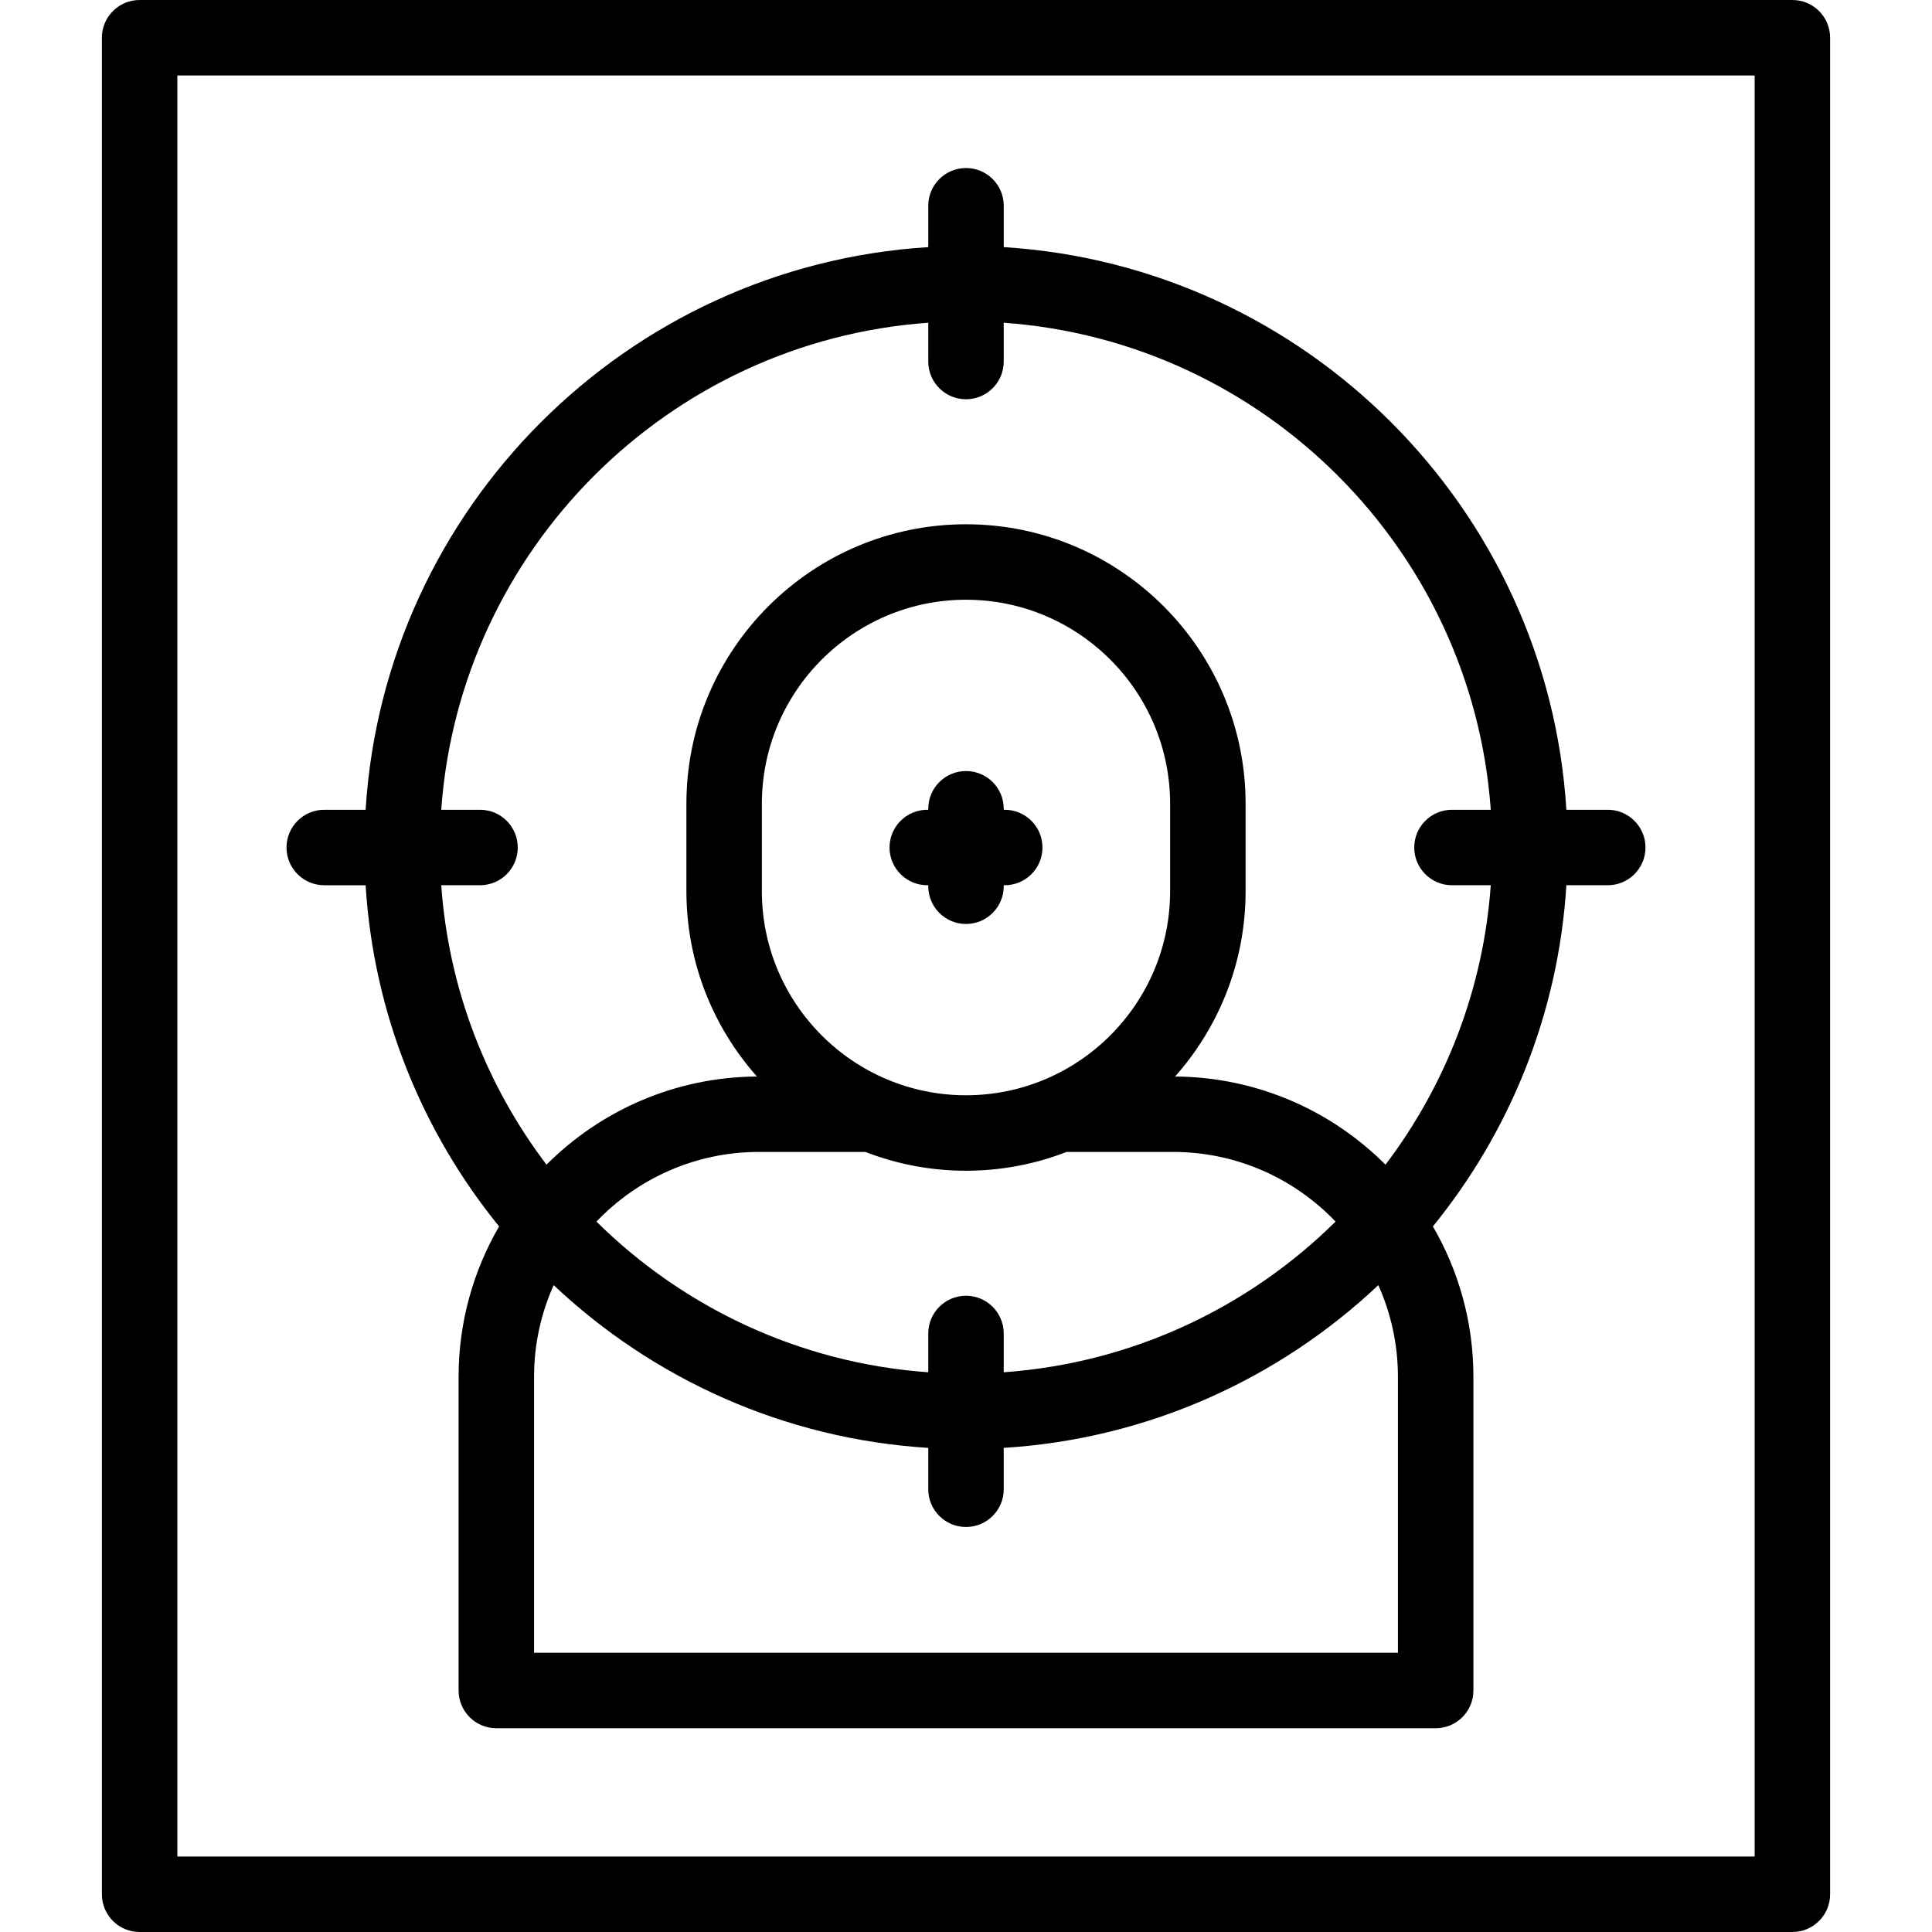 <?xml version="1.0" encoding="UTF-8" standalone="no"?><!-- icon666.com - MILLIONS OF FREE VECTOR ICONS --><svg width="1024" height="1024" id="Capa_1" enable-background="new 0 0 512 512" viewBox="0 0 512 512" xmlns="http://www.w3.org/2000/svg"><g><path d="m475 0h-438c-5.523 0-10 4.477-10 10v492c0 5.523 4.477 10 10 10h438c5.523 0 10-4.477 10-10v-492c0-5.523-4.477-10-10-10zm-10 492h-418v-472h418z"/><path d="m266 234.861v-.263h.263c5.523 0 10-4.477 10-10s-4.477-10-10-10h-.263v-.263c0-5.523-4.477-10-10-10s-10 4.477-10 10v.263h-.263c-5.523 0-10 4.477-10 10s4.477 10 10 10h.263v.263c0 5.523 4.477 10 10 10s10-4.477 10-10z"/><path d="m85.929 234.598h10.963c2.124 34.145 15.04 65.41 35.375 90.419-6.812 11.726-10.735 25.33-10.735 39.841v83.142c0 5.523 4.477 10 10 10h248.934c5.523 0 10-4.477 10-10v-83.143c0-14.51-3.922-28.114-10.735-39.841 20.336-25.009 33.251-56.274 35.375-90.419h10.963c5.523 0 10-4.477 10-10s-4.477-10-10-10h-10.963c-4.973-79.959-69.146-144.132-149.106-149.106v-10.964c0-5.523-4.477-10-10-10s-10 4.477-10 10v10.963c-79.96 4.974-144.133 69.147-149.107 149.107h-10.964c-5.523 0-10 4.477-10 10s4.477 10.001 10 10.001zm284.538 203.402h-228.934v-73.143c0-8.646 1.866-16.859 5.193-24.281 26.289 24.783 60.97 40.746 99.274 43.129v10.963c0 5.523 4.477 10 10 10s10-4.477 10-10v-10.963c38.304-2.383 72.986-18.346 99.274-43.129 3.326 7.422 5.193 15.635 5.193 24.281zm-141.137-132.727c8.282 3.207 17.27 4.985 26.67 4.985s18.389-1.778 26.67-4.985h28.212c16.919 0 32.201 7.1 43.057 18.462-22.976 22.701-53.774 37.498-87.94 39.931v-10.279c0-5.523-4.477-10-10-10s-10 4.477-10 10v10.279c-34.165-2.433-64.964-17.229-87.94-39.931 10.856-11.362 26.138-18.462 43.057-18.462zm-27.427-69.111v-23.128c0-29.829 24.268-54.097 54.097-54.097s54.097 24.268 54.097 54.097v23.128c0 29.829-24.268 54.097-54.097 54.097s-54.097-24.268-54.097-54.097zm-74.693-21.564h-10.279c4.91-68.928 60.141-124.159 129.069-129.068v10.279c0 5.523 4.477 10 10 10s10-4.477 10-10v-10.279c68.928 4.909 124.159 60.14 129.068 129.068h-10.278c-5.523 0-10 4.477-10 10s4.477 10 10 10h10.279c-1.972 27.685-12.061 53.159-27.898 74.053-14.299-14.319-34.011-23.223-55.765-23.364 11.616-13.087 18.691-30.291 18.691-49.125v-23.128c0-40.857-33.24-74.097-74.097-74.097s-74.097 33.24-74.097 74.097v23.128c0 18.833 7.075 36.038 18.691 49.125-21.754.141-41.466 9.045-55.765 23.364-15.836-20.894-25.926-46.367-27.898-74.053h10.279c5.523 0 10-4.477 10-10s-4.477-10-10-10z"/></g></svg>